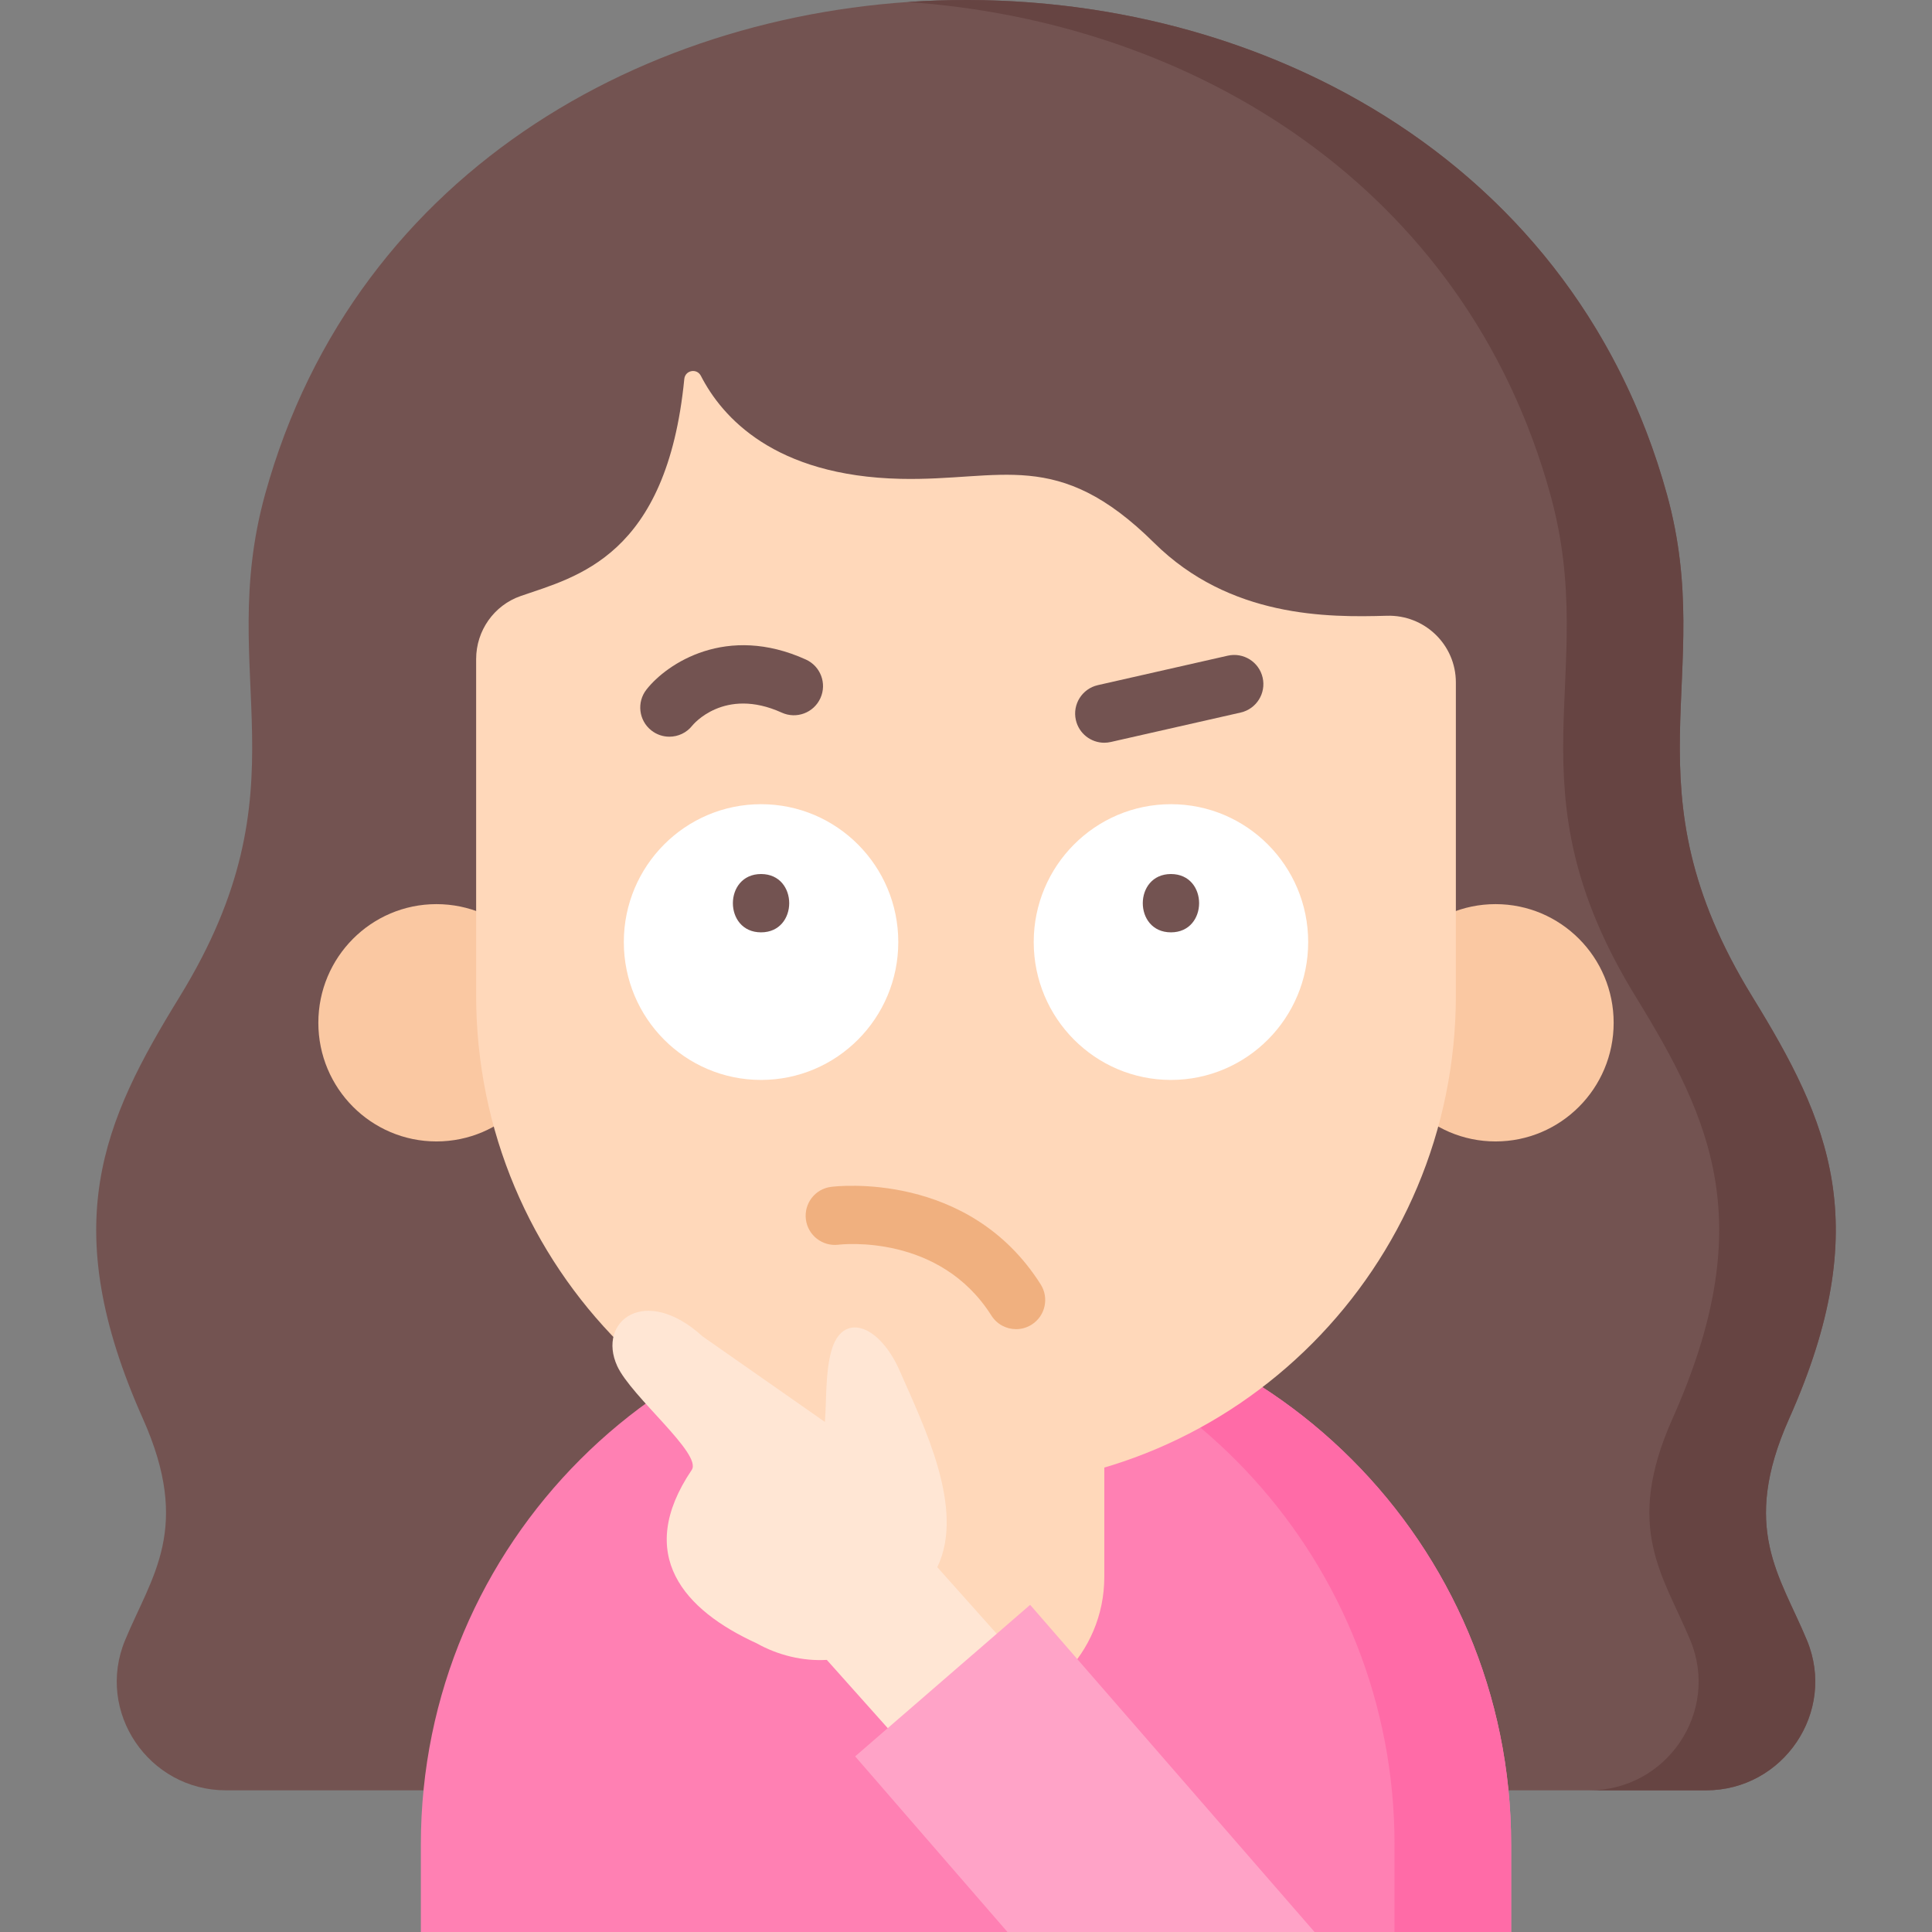<?xml version="1.0" encoding="UTF-8"?>
<svg xmlns="http://www.w3.org/2000/svg" id="Layer_1" height="512" viewBox="0 0 512 512" width="512">
  <rect x="0" y="0" width="512" height="512" fill="#808080" stroke="none"/>
  <g>
    <g>
      <g>
        <path d="m452.112 474.455c20.491 0 34.592-20.803 26.757-39.737-7.09-17.133-17.734-29.622-4.74-58.744 22.961-51.459 10.602-78.75-9.714-111.79-34.441-56.012-9.261-84.62-22.653-133.142-48.223-174.717-323.296-174.728-371.523 0-13.393 48.522 11.788 77.129-22.653 133.142-20.316 33.04-32.675 60.331-9.714 111.79 12.994 29.122 2.35 41.612-4.74 58.744-7.835 18.934 6.266 39.737 26.757 39.737z" fill="#735351"></path>
        <path d="m474.129 375.974c22.961-51.459 10.602-78.75-9.714-111.79-34.441-56.013-9.261-84.62-22.653-133.142-25.651-92.932-115.481-136.437-201.218-130.508 75.454 5.217 147.738 48.721 170.312 130.508 13.393 48.522-11.788 77.129 22.653 133.142 20.316 33.04 32.675 60.331 9.714 111.79-12.994 29.122-2.35 41.612 4.74 58.744 7.835 18.934-6.266 39.737-26.757 39.737h30.905c20.491 0 34.592-20.804 26.757-39.737-7.089-17.133-17.733-29.623-4.739-58.744z" fill="#664442"></path>
        <g>
          <g>
            <ellipse cx="396.338" cy="271.048" fill="#fac8a2" rx="31.298" ry="31.444"></ellipse>
          </g>
          <g>
            <ellipse cx="115.662" cy="271.048" fill="#fac8a2" rx="31.298" ry="31.444"></ellipse>
          </g>
        </g>
        <g>
          <path d="m111.533 512v-23.24c0-79.666 64.582-144.248 144.248-144.248h.439c79.666 0 144.248 64.582 144.248 144.248v23.24z" fill="#ff80b3"></path>
          <path d="m256.219 344.512h-.439c-5.145 0-10.227.27-15.233.796 72.505 7.61 129.015 68.932 129.015 143.452v23.24h30.905v-23.24c0-79.666-64.582-144.248-144.248-144.248z" fill="#ff6ba7"></path>
          <path d="m256.056 454.528h-.111c-20.21 0-36.594-16.384-36.594-36.594v-59.226h73.298v59.226c0 20.21-16.383 36.594-36.593 36.594z" fill="#ffd8ba"></path>
        </g>
        <g>
          <path d="m181.344 100.439c-4.633 47.132-28.565 52.383-43.343 57.509-7.086 2.458-11.818 9.18-11.818 16.711v89.116c0 72.03 58.121 130.421 129.818 130.421 71.696 0 129.818-58.392 129.818-130.421v-82.906c0-10.037-8.296-17.981-18.283-17.687-15.63.459-41.584.577-61.692-19.332-25.633-25.379-40.459-16.343-67.21-16.954-33.445-.764-47.285-16.346-52.895-27.297-1.071-2.087-4.165-1.496-4.395.84z" fill="#ffd8ba"></path>
        </g>
      </g>
      <g>
        <g>
          <g>
            <ellipse cx="201.686" cy="249.656" fill="#fff" rx="36.368" ry="36.537"></ellipse>
          </g>
          <g>
            <path d="m201.686 247.081c9.943 0 9.96-15.453 0-15.453-9.943 0-9.96 15.453 0 15.453z" fill="#735351"></path>
          </g>
        </g>
        <g>
          <g>
            <g>
              <ellipse cx="310.314" cy="249.656" fill="#fff" rx="36.368" ry="36.537"></ellipse>
            </g>
          </g>
          <g>
            <path d="m310.314 247.081c9.943 0 9.96-15.453 0-15.453-9.943 0-9.959 15.453 0 15.453z" fill="#735351"></path>
          </g>
        </g>
      </g>
      <path d="m269.273 352.24c-2.563 0-5.069-1.274-6.539-3.6-13.718-21.709-39.48-18.909-40.568-18.777-4.22.499-8.077-2.501-8.6-6.723-.522-4.222 2.451-8.069 6.671-8.609 1.481-.19 36.509-4.295 55.56 25.855 2.279 3.607 1.203 8.379-2.404 10.659-1.281.809-2.709 1.195-4.12 1.195z" fill="#f0b07f"></path>
      <g fill="#735351">
        <path d="m177.394 195.234c-1.671 0-3.353-.539-4.769-1.652-3.355-2.636-3.938-7.493-1.301-10.849 5.433-6.915 21.258-17.474 42.251-7.943 3.886 1.764 5.606 6.344 3.842 10.229s-6.344 5.606-10.229 3.842c-15.322-6.955-23.631 3.315-23.714 3.42-1.524 1.939-3.791 2.953-6.08 2.953z"></path>
        <path d="m292.642 196.833c-3.529 0-6.715-2.433-7.528-6.019-.944-4.161 1.665-8.3 5.826-9.244l34.433-7.809c4.158-.944 8.3 1.664 9.244 5.826.944 4.161-1.665 8.3-5.826 9.244l-34.433 7.809c-.575.131-1.15.193-1.716.193z"></path>
      </g>
    </g>
    <g>
      <path d="m186.228 354.184 32.379 22.647c.461-6.069.086-12.901 1.706-18.804 2.852-10.395 12.657-7.26 18.16 5.348 6.26 14.342 17.396 36.485 9.921 51.944l18.938 21.22-28.371 25.577-19.846-22.227c-6.342.377-12.939-1.229-18.609-4.405-19.228-8.779-32.377-23.413-17.195-45.93 2.867-4.252-16.014-19.396-19.743-27.548-5.398-11.802 7.309-21.788 22.66-7.822z" fill="#ffe6d4"></path>
      <path d="m266.989 512-40.363-46.545 46.373-40.156 75.374 86.701z" fill="#ffa3c7"></path>
    </g>
  </g>
</svg>
